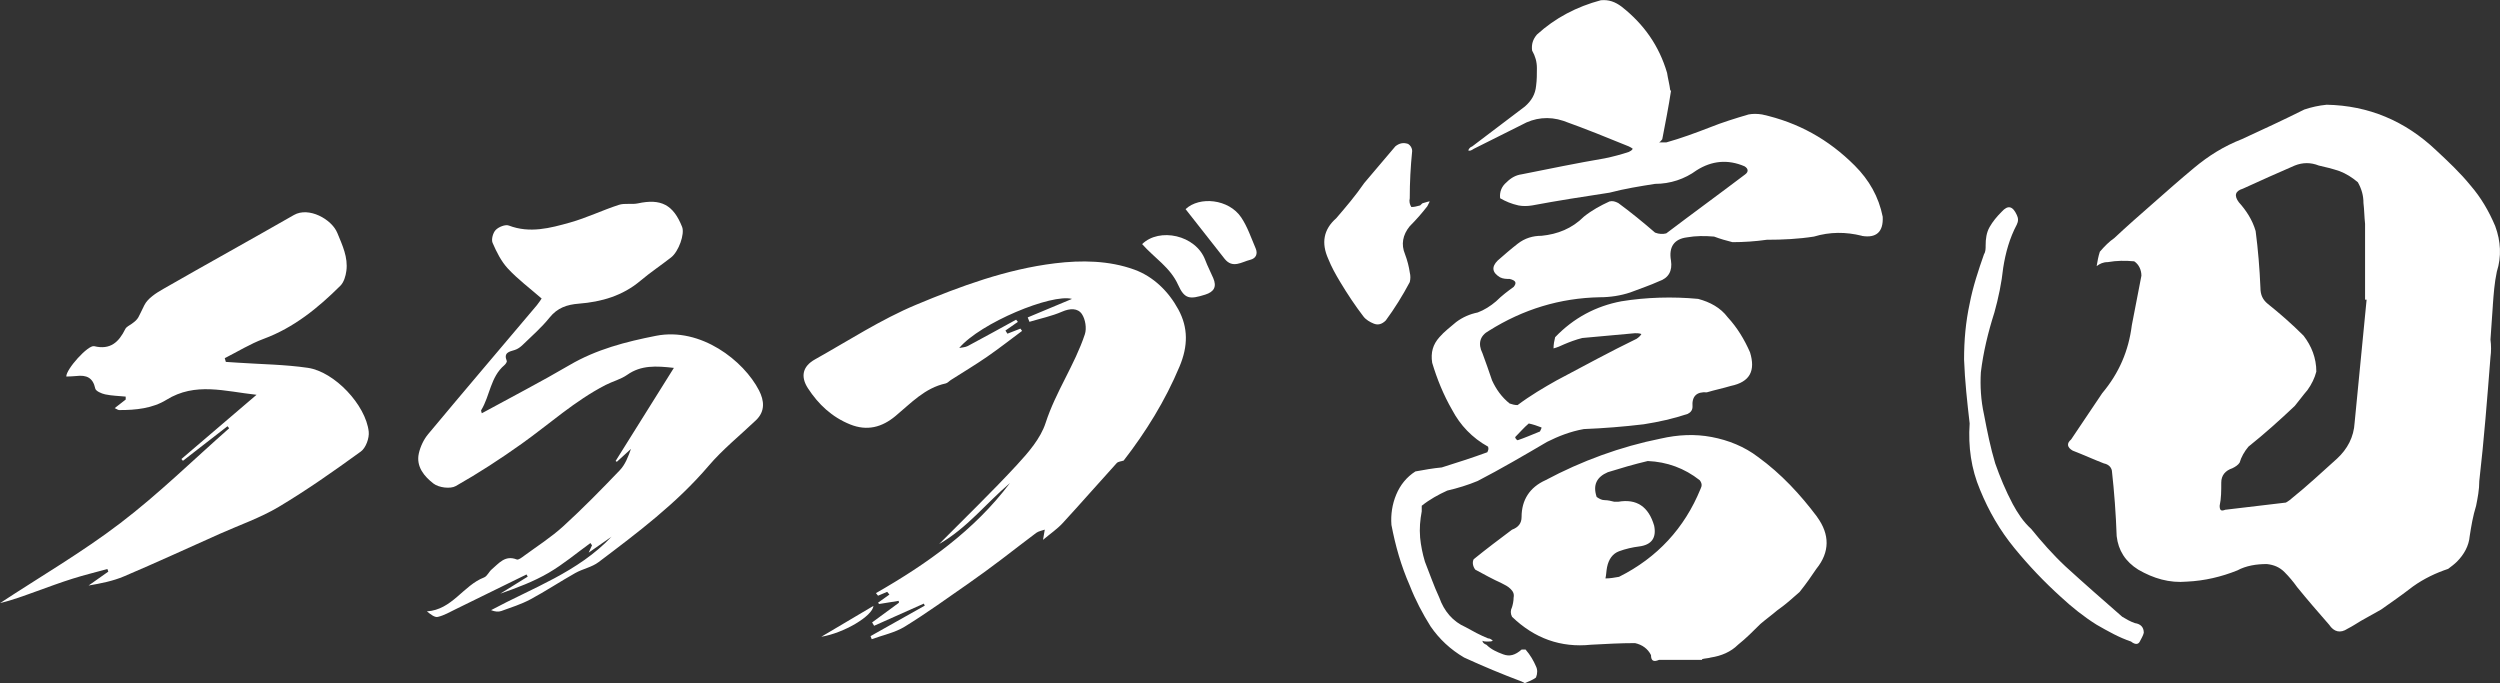 <?xml version="1.0" encoding="UTF-8"?>
<svg id="_レイヤー_2" data-name="レイヤー 2" xmlns="http://www.w3.org/2000/svg" viewBox="0 0 1011.61 276.41">
  <rect x="0" y="0" width="1011.61" height="276.41" fill="#333333" stroke="none"/>
  <defs>
    <style>
      .cls-1 {
        fill: #fff;
        stroke-width: 0px;
      }
    </style>
  </defs>
  <g id="_レイヤー_1-2" data-name="レイヤー 1">
    <g>
      <g>
        <path class="cls-1" d="M91.39,146.44c1.63.1,3.27.2,4.9.32,9.43.64,18.94.72,28.27,2.08,10.81,1.58,23.45,15.04,24.64,25.82.29,2.6-1.16,6.58-3.18,8.04-10.82,7.85-21.79,15.58-33.26,22.42-7.47,4.45-15.88,7.34-23.87,10.91-12.89,5.76-25.71,11.66-38.7,17.19-4.47,1.9-9.35,2.86-14.35,3.71,2.66-1.88,5.33-3.76,7.99-5.63-.12-.35-.24-.7-.37-1.05-4.73,1.3-9.5,2.46-14.18,3.94-4.96,1.56-9.84,3.39-14.73,5.15-4.81,1.73-9.59,3.53-14.54,4.71,16.3-10.72,33.25-20.59,48.71-32.39,15.45-11.78,29.41-25.5,44.02-38.37-.23-.27-.45-.54-.68-.82-6.01,4.67-12.03,9.33-18.04,14-.21-.24-.41-.49-.62-.73,9.9-8.46,19.81-16.93,30.41-25.99-12.91-1.39-24.75-5.22-36.47,2.04-5.59,3.46-12.43,4.18-19.12,4.14-.5,0-.99-.42-1.81-.79,1.65-1.28,3.05-2.38,4.46-3.47l-.02-1.19c-2.77-.27-5.59-.32-8.3-.9-1.49-.32-3.79-1.32-4.01-2.37-.93-4.45-3.6-5.53-7.6-5.06-1.36.16-2.74.15-4.11.22-.17-2.89,8.82-12.9,11.29-12.29,6.53,1.6,9.98-1.66,12.58-6.95.45-.91,1.69-1.45,2.6-2.1,3-2.15,2.49-2.41,5.13-7.59,1.41-2.76,4.73-4.86,7.62-6.51,17.57-10.08,35.31-19.86,52.88-29.93,5.98-3.43,15.26,1.66,17.56,7.25,2.06,5.02,4.4,9.85,3.66,15.38-.28,2.09-1,4.57-2.41,5.98-9.04,8.98-18.79,16.96-31.04,21.5-5.47,2.03-10.52,5.18-15.76,7.82.15.5.3,1,.44,1.5Z"/>
        <path class="cls-1" d="M194.99,167.21c12.02-6.57,23.91-12.7,35.42-19.45,10.92-6.41,22.82-9.47,35.04-11.88,18.15-3.57,35.54,10.12,41.69,22.11,2.09,4.08,2.59,8.41-1.26,12.07-6.42,6.12-13.43,11.74-19.15,18.45-12.96,15.2-28.76,27.05-44.53,38.96-2.71,2.05-6.42,2.72-9.44,4.42-6.11,3.43-11.96,7.34-18.13,10.64-3.7,1.98-7.79,3.27-11.77,4.71-1.19.43-2.58.29-4.15-.35,16.89-9.06,35.23-15.42,48.75-29.72-2.81,1.96-5.63,3.92-9.26,6.45.74-1.62,1.04-2.28,1.35-2.95-.21-.31-.42-.62-.63-.93-5.62,4.06-10.97,8.59-16.93,12.06-6.09,3.55-12.79,6.06-19.57,8.43,3.71-2.3,7.41-4.6,11.12-6.9l-.49-.88c-9.52,4.67-19.02,9.35-28.55,14-2.41,1.17-4.79,2.59-7.35,3.18-1.26.29-2.9-1.03-4.41-2.24,10.24-.67,14.7-10.48,23.13-13.73,1.27-.49,1.96-2.31,3.12-3.28,2.89-2.42,5.38-5.89,10.12-3.99.68.27,2.02-.79,2.9-1.44,5.35-3.93,11.01-7.53,15.89-11.98,7.94-7.24,15.48-14.94,22.92-22.71,2.14-2.24,3.35-5.37,4.5-8.62-1.9,1.74-3.8,3.48-5.71,5.22-.17-.11-.34-.22-.51-.32,7.76-12.4,15.51-24.79,23.58-37.68-7.24-.82-13.27-1.15-18.88,2.81-2.6,1.83-5.9,2.64-8.77,4.12-12.4,6.38-22.69,15.77-33.94,23.78-8.6,6.13-17.49,11.91-26.67,17.11-2.2,1.25-6.86.63-8.97-.98-3.69-2.83-7.18-6.85-5.97-12.25.62-2.75,1.96-5.61,3.76-7.77,14.57-17.48,29.32-34.79,44-52.18.8-.95,1.45-2.03,1.93-2.71-4.72-4.11-9.58-7.74-13.64-12.1-2.71-2.91-4.61-6.74-6.21-10.43-.59-1.37.15-4.07,1.26-5.21,1.19-1.23,3.91-2.33,5.31-1.79,8.51,3.25,16.7,1.04,24.74-1.21,6.74-1.89,13.12-4.99,19.79-7.16,2.38-.78,5.22-.06,7.72-.6,9.33-2.02,14.33.55,17.88,9.54,1.11,2.81-1.37,9.92-4.46,12.33-4.09,3.2-8.44,6.09-12.4,9.43-7.23,6.11-15.77,8.56-24.93,9.28-4.75.37-8.65,1.65-11.83,5.61-3.24,4.04-7.22,7.5-10.96,11.13-.88.85-1.99,1.65-3.14,2-2.31.69-4.6,1.09-3.24,4.44.16.39-.48,1.3-.96,1.71-5.66,4.79-5.82,12.39-9.4,18.24-.1.17.1.52.25,1.2Z"/>
        <g>
          <path class="cls-1" d="M408.64,195.49c-9.59,8.1-17.39,18.28-28.62,24.64,10.65-10.75,21.39-21.09,31.48-32.02,4.64-5.03,9.58-10.72,11.61-17,4.08-12.6,11.75-23.43,15.87-35.84.8-2.4.22-6.07-1.19-8.17-1.68-2.5-4.82-2.38-8.02-.99-4.2,1.83-8.79,2.78-13.21,4.11-.23-.59-.47-1.19-.7-1.78,5.94-2.48,11.88-4.97,17.91-7.49-8.21-2.21-37.01,9.69-45.63,19.86,1.16-.25,2.45-.26,3.46-.79,6.55-3.49,13.05-7.09,19.56-10.66.24.29.48.58.72.88-1.68,1.17-3.36,2.34-5.04,3.51.27.42.54.84.81,1.27,1.75-.68,3.51-1.36,5.26-2.05.22.31.44.62.67.93-4.73,3.52-9.38,7.16-14.23,10.51-4.75,3.28-9.71,6.24-14.58,9.35-.71.45-1.33,1.22-2.08,1.39-8.47,1.83-14.08,8-20.34,13.2-5.45,4.53-11.41,6.17-18.32,3.4-7.39-2.97-12.87-8.13-17.1-14.63-3.12-4.81-2.12-8.91,2.85-11.69,13.55-7.58,26.71-16.18,40.96-22.13,18-7.52,36.55-14.36,56.13-16.75,10.75-1.31,21.91-1.17,32.16,2.56,7.67,2.79,13.8,8.78,17.77,16.09,4.03,7.41,3.95,14.86.51,23.07-5.84,13.96-13.69,26.57-22.63,38.1-.95.33-2.22.37-2.82,1.03-7.32,8.05-14.47,16.26-21.84,24.26-2.22,2.41-5.02,4.3-7.97,6.79.32-1.88.52-3.01.71-4.14-1.16.43-2.5.61-3.46,1.32-4.65,3.43-9.16,7.04-13.78,10.51-4.39,3.3-8.8,6.59-13.31,9.73-8.63,6-17.16,12.19-26.1,17.69-3.99,2.45-8.89,3.44-13.37,5.09-.16-.42-.32-.83-.48-1.25,7.32-4.11,14.64-8.23,21.95-12.34-.13-.27-.27-.54-.4-.81-6.7,2.99-13.4,5.98-20.1,8.97l-.82-1.36c3.62-2.66,7.24-5.31,10.86-7.97l-.1-.76c-2.65.43-5.31.86-7.96,1.28-.13-.18-.25-.37-.38-.55,1.53-1.09,3.06-2.19,4.59-3.28-.3-.37-.61-.73-.91-1.1-1.23.52-2.47,1.05-3.7,1.57-.28-.35-.56-.7-.84-1.05,20.63-11.83,39.79-25.37,54.17-44.47Z"/>
          <path class="cls-1" d="M462.16,98.78c6.9-6.79,21.73-3.77,25.55,6.48.93,2.49,2.2,4.85,3.23,7.29,1.46,3.43.39,5.52-3.26,6.67-6.22,1.95-8.33,1.9-10.97-3.97-3.18-7.07-9.63-10.89-14.55-16.47Z"/>
          <path class="cls-1" d="M479.73,84.63c5.63-5.31,17.5-4.13,22.52,3.35,2.54,3.79,4.03,8.29,5.85,12.54.94,2.2.12,4.04-2.2,4.61-3.46.85-7.12,3.7-10.39-.43-5.25-6.65-10.48-13.33-15.77-20.07Z"/>
          <path class="cls-1" d="M353.44,245.16c-.38,4.17-12.02,11.01-21.11,12.5,6.87-4.07,13.74-8.14,21.11-12.5Z"/>
        </g>
      </g>
      <g>
        <path class="cls-1" d="M570.45,114.16c-2.91,5.49-6.14,10.67-9.7,15.51-1.62,1.62-3.23,1.94-4.85,1.29-1.62-.65-3.23-1.62-4.2-2.91-3.23-4.2-6.46-9.05-9.37-13.9-1.94-3.23-3.56-6.14-4.85-9.37-2.91-6.46-1.94-11.96,3.23-16.48,3.88-4.53,7.76-9.05,11.31-14.22,4.2-4.85,8.4-10.02,12.61-14.87,1.62-1.29,3.23-1.62,5.17-.97.97.65,1.62,1.62,1.62,2.91-.65,6.46-.97,12.6-.97,19.07-.32,1.29,0,2.59.65,3.55,1.29,0,2.26-.32,3.56-.65.65-.65.97-.97,1.29-.97,1.29-.32,1.94-.65,2.59-.65l-.97,1.94c-2.26,2.91-4.52,5.49-7.11,8.08-2.91,3.55-3.56,7.43-1.94,11.31.97,2.58,1.62,5.17,1.94,7.43.32,1.29.32,2.59,0,3.88ZM753.39,95.41c-6.46-1.62-12.93-1.62-19.39.32-6.14.97-12.61,1.29-19.07,1.29-4.53.65-9.37.97-13.9.97-2.58-.65-4.85-1.29-7.43-2.26-3.88-.32-7.43-.32-10.99.32-5.17.65-7.43,3.88-6.46,9.37.65,4.2-.97,7.11-4.85,8.4-3.55,1.62-7.43,2.91-11.64,4.52-3.88,1.29-8.08,1.94-12.28,1.94-16.16.32-31.03,4.85-44.93,13.58-3.56,1.94-4.53,5.17-2.59,9.05,1.29,3.55,2.59,7.11,3.88,10.99,1.62,3.55,3.88,6.79,7.11,9.37.97.32,1.94.65,3.23.65,5.17-3.88,10.67-7.11,15.84-10.02,10.99-5.82,21.66-11.64,32.32-16.81.97-.65,1.62-1.29,1.94-1.94-.97-.32-1.62-.32-2.59-.32l-21.33,1.94c-2.58.65-5.17,1.62-7.43,2.59-1.29.65-2.91,1.29-4.2,1.62,0-1.62.32-3.23.65-4.53,7.43-7.76,16.48-12.6,26.83-14.54,10.02-1.62,20.69-1.94,31.03-.97,4.85,1.29,9.05,3.56,11.96,7.43,3.88,4.2,6.79,9.05,9.05,14.22,2.26,7.43,0,11.96-7.76,13.57-3.23.97-6.46,1.62-9.7,2.59-4.2-.32-6.14,1.62-5.82,5.82,0,1.29-.65,2.26-1.94,2.91-5.82,1.94-11.64,3.23-17.78,4.2-8.08.97-16.16,1.62-24.24,1.94-5.49.97-10.34,2.91-14.87,5.17-9.37,5.5-18.75,10.99-28.12,15.84-3.88,1.62-8.08,2.91-12.28,3.88-3.56,1.62-7.11,3.56-10.34,6.14v2.26c-.65,3.55-.97,6.79-.65,10.67.32,3.23.97,6.46,1.94,9.7,1.94,4.85,3.56,9.7,5.82,14.54,1.94,5.5,5.49,9.7,10.67,11.96,2.91,1.62,5.82,3.23,9.05,4.53.65,0,1.29.32,1.94.97-.65.32-1.29.32-2.26.32-.65,0-1.29,0-1.94-.32,0,.65.65,1.29,1.62,1.62,1.94,1.94,4.2,2.91,6.79,3.88,2.59.97,4.85.32,7.43-1.94h1.62c1.94,2.26,3.23,4.53,4.2,6.79.65,1.29.65,2.91,0,4.52-1.29.97-2.91,1.62-4.52,2.26l-1.29-.65c-7.76-2.91-15.51-6.14-23.27-9.7-5.5-3.23-10.02-7.43-13.58-12.61-3.23-5.17-6.14-10.67-8.4-16.48-3.56-8.08-5.82-16.16-7.43-24.56-.32-4.2.32-8.4,1.94-12.28,1.62-3.88,4.2-7.11,7.76-9.37,3.55-.65,7.11-1.29,10.67-1.62,6.14-1.94,12.28-3.88,18.42-6.14.32-.65.65-1.29.32-2.26-6.46-3.56-11.31-8.73-14.54-14.87-3.55-6.14-6.14-12.61-8.08-19.07-.65-4.2.32-7.43,2.91-10.34,1.94-2.26,4.52-4.2,6.79-6.14,2.59-1.94,5.5-3.23,8.73-3.88,2.59-.97,5.17-2.58,7.43-4.52,2.26-2.26,4.85-4.2,7.11-5.82,1.29-1.62.97-2.58-1.62-3.23-1.29,0-2.59,0-3.88-.65-3.23-1.94-3.55-4.2-.97-6.79,2.58-2.26,5.17-4.52,8.08-6.79s6.14-3.23,9.7-3.23c6.46-.65,12.28-2.91,17.13-7.76,3.23-2.59,6.79-4.52,10.34-6.14,1.29-.32,2.26,0,3.56.65,4.85,3.55,10.02,7.76,14.87,11.96,1.62.65,3.23.65,4.53.32,10.67-8.08,21.33-15.84,32-23.92,1.29-.97,1.29-2.26-.32-3.23-6.79-2.91-13.25-2.26-19.39,1.62-4.85,3.56-10.67,5.49-16.81,5.49-6.14.97-12.28,1.94-18.42,3.56-10.67,1.62-21.01,3.23-31.35,5.17-1.94.32-3.88.32-5.49,0-2.91-.65-5.17-1.62-7.43-2.91-.32-2.59.65-4.85,2.59-6.46,1.94-1.94,3.88-2.91,6.14-3.23,11.31-2.26,22.3-4.53,33.61-6.46,3.23-.65,6.79-1.62,9.7-2.58.65-.32,1.29-.65,1.62-1.29-.32-.32-.97-.65-1.62-.97-8.73-3.56-17.45-7.11-26.5-10.34-5.82-1.94-11.64-1.29-16.81,1.62-6.46,3.23-12.93,6.46-19.39,9.7-.97.65-1.62.97-2.26.65.32-.65.65-1.29,1.62-1.62l21.33-16.16c2.58-2.26,4.2-4.85,4.52-8.4.32-2.26.32-4.85.32-7.11,0-2.59-.65-4.85-1.94-7.11-.32-2.59.32-4.53,1.94-6.46,7.43-6.79,16.16-11.31,25.86-13.9,3.23-.32,5.82.65,8.4,2.58,9.05,7.11,15.19,15.84,18.42,26.83.32,2.26.97,4.52,1.29,7.11h.32c-.97,6.46-2.26,12.93-3.56,19.72-.32.32-.65.97-1.29,1.29h2.91c5.82-1.62,11.96-3.88,17.78-6.14,4.85-1.94,10.02-3.56,15.51-5.17,1.62-.32,3.55-.32,5.49,0,14.54,3.23,26.83,10.02,37.49,20.69,5.82,5.82,9.7,12.61,11.31,20.69.32,6.14-2.59,8.73-8.4,7.76ZM735.29,209.18c5.17,7.11,5.17,14.22-.32,21.01-1.94,2.91-4.2,6.14-6.79,9.37-2.91,2.59-5.82,5.17-9.05,7.43-2.26,1.94-4.53,3.55-6.79,5.49-2.91,2.91-5.82,5.82-9.05,8.4-2.91,2.91-6.79,4.53-10.99,5.17-.97.32-2.26.32-3.55.65v.32h-17.45c-2.26.97-3.23.32-3.23-1.94-1.29-2.59-3.56-4.2-6.46-4.85-5.82,0-11.64.32-17.78.65-12.28,1.29-22.95-2.58-32-11.31-.65-1.29-.65-2.58,0-3.88.32-.97.65-2.59.65-3.88.32-1.62-.32-2.59-1.29-3.55-.97-.97-2.26-1.62-3.56-2.26-3.55-1.62-7.11-3.56-10.67-5.5-.97-1.29-1.29-2.91-.65-4.2,5.17-4.2,10.34-8.08,15.51-11.96,2.59-.97,3.88-2.59,3.88-5.17,0-6.79,3.23-11.96,9.7-14.87,14.54-7.76,30.38-13.58,46.54-16.81,7.11-1.62,13.9-1.94,20.69-.65,6.79,1.29,13.25,3.88,18.75,8.08,9.37,6.79,17.13,15.19,23.92,24.24ZM613.11,176.86c0,.32.32.97.97,1.29,2.91-.97,5.82-2.26,9.05-3.55.32-.65.65-1.29.65-1.62-1.62-.65-3.56-1.29-5.17-1.62-1.94,1.62-3.55,3.56-5.49,5.49ZM687.77,194.31c-6.14-4.85-13.25-7.43-21.01-7.76-5.5,1.29-10.99,2.91-16.16,4.52-4.52,1.94-6.14,5.17-4.52,10.02.97.65,1.94,1.29,3.23,1.29s2.59.32,3.88.65h1.62c7.43-1.29,12.28,1.94,14.54,9.7.97,4.85-.97,7.76-6.14,8.4-2.59.32-5.49.97-8.08,1.94s-4.2,3.23-4.85,6.46c-.32,1.62-.32,3.23-.65,4.53,1.94,0,3.56-.32,5.5-.65,15.51-7.76,26.5-19.72,32.97-35.55.65-1.29.65-2.26-.32-3.55Z"/>
        <path class="cls-1" d="M867.48,256.04c-.32,1.29-.97,2.26-1.62,3.55-.65,1.29-1.94,1.29-3.56,0-4.85-1.62-9.37-4.2-13.9-6.79-5.17-3.23-10.02-7.11-14.54-11.31-6.79-6.14-12.93-12.61-18.75-19.72-5.82-7.11-10.34-14.87-13.9-23.59-3.56-8.4-4.85-17.45-4.2-26.83-.97-8.4-1.94-17.13-2.26-25.86,0-7.76.65-15.19,2.26-22.62,1.29-6.79,3.56-13.58,5.82-20.04.65-.97.65-2.26.65-3.56,0-2.59.32-5.17,1.62-7.43,1.29-2.26,2.91-4.2,4.85-6.14,2.59-2.91,4.53-2.26,6.14,1.29.65,1.29.65,2.59,0,3.88-2.91,5.49-4.53,11.31-5.5,17.45-.65,6.14-1.94,12.28-3.56,18.1-2.58,8.08-4.52,16.16-5.49,24.24-.32,5.49,0,11.31,1.29,17.13,1.29,6.79,2.59,13.25,4.52,19.72,1.94,5.5,4.2,10.99,7.11,16.48,1.94,3.56,4.2,7.11,7.43,10.02,4.2,5.17,8.73,10.34,13.9,15.19,7.43,6.79,15.19,13.58,22.95,20.36,1.62.97,3.23,1.94,5.17,2.59,2.26.32,3.56,1.62,3.56,3.88ZM1008.72,123.53c-.32,4.52-.65,9.05-.97,13.9.32,2.26.32,4.85,0,7.11-1.29,16.48-2.59,33.29-4.52,50.1,0,3.55-.65,6.79-1.29,10.02-1.29,4.2-1.94,8.08-2.59,12.28-.32,3.88-2.26,7.43-5.17,10.34-.97.97-2.26,1.94-3.55,2.91-4.85,1.62-9.7,3.88-14.22,7.11-4.2,3.23-8.73,6.46-12.93,9.37l-8.08,4.52c-1.62.97-3.56,2.26-5.49,3.23-2.91,1.94-5.5,1.29-7.43-1.62-4.52-5.17-8.73-10.02-12.93-15.19-1.62-2.26-3.23-4.2-5.17-6.14s-4.2-2.91-7.11-3.23c-4.2,0-8.4.65-11.96,2.58-6.46,2.59-13.25,4.2-20.36,4.53-7.11.65-13.58-1.29-19.72-4.85-5.17-3.23-8.08-7.76-8.73-13.57-.32-9.05-.97-17.78-1.94-26.5-.32-1.62-1.62-2.59-3.23-2.91-4.2-1.62-8.4-3.55-12.61-5.17-2.26-1.29-2.58-2.91-.65-4.53,4.2-6.14,8.4-12.6,12.6-18.75,6.79-8.08,10.67-17.13,11.96-27.47,1.29-6.79,2.59-13.25,3.88-20.04,0-2.26-.97-4.53-2.91-5.82-3.56-.32-7.11-.32-10.67.32-1.94,0-3.23.65-4.53,1.62.32-1.94.65-3.88,1.29-5.82,1.94-2.26,3.88-4.2,5.82-5.5,5.17-4.85,10.34-9.37,15.51-13.9,5.5-4.85,10.99-9.7,16.81-14.54,5.82-4.85,11.96-8.73,19.39-11.64,8.4-3.88,16.81-7.76,25.21-11.96,2.91-.97,5.82-1.62,9.05-1.94,16.81.32,31.67,6.46,44.28,18.42,4.85,4.52,9.7,9.05,13.9,14.22,4.2,4.85,7.43,10.34,10.02,16.48,2.26,6.14,2.59,12.28.65,18.42-.97,4.53-1.29,9.05-1.62,13.58ZM957.66,121.27h-.65v-30.71c-.32-2.91-.32-5.82-.65-8.4,0-2.91-.65-5.5-2.26-8.4-2.26-1.94-4.85-3.55-7.43-4.52-2.91-.97-5.49-1.62-8.4-2.26-3.23-1.29-6.46-1.29-9.7,0-6.79,2.91-13.9,6.14-21.01,9.37-3.23.97-3.56,2.91-1.62,5.5,2.91,3.23,5.49,7.11,6.79,11.64.97,7.43,1.62,15.19,1.94,22.95,0,2.91.97,4.85,2.91,6.46,4.85,3.88,9.7,8.08,14.54,12.93,3.23,4.2,5.17,9.05,5.17,14.54-.65,2.59-1.94,5.17-3.56,7.43-1.94,2.26-3.55,4.53-5.17,6.46-6.14,5.82-12.28,11.31-18.75,16.48-1.62,1.94-2.91,4.2-3.56,6.46-.65.97-1.62,1.62-2.91,2.26-2.91.97-4.52,2.91-4.52,5.82,0,3.23,0,6.46-.65,9.37,0,1.94.65,2.26,2.26,1.62l24.56-2.91c.97-.65,1.62-.97,2.26-1.62,6.46-5.17,12.28-10.67,18.42-16.16,4.2-3.88,6.79-8.73,7.11-14.54,1.62-16.48,3.23-33.29,4.85-49.77Z"/>
      </g>
    </g>
  </g>
</svg>